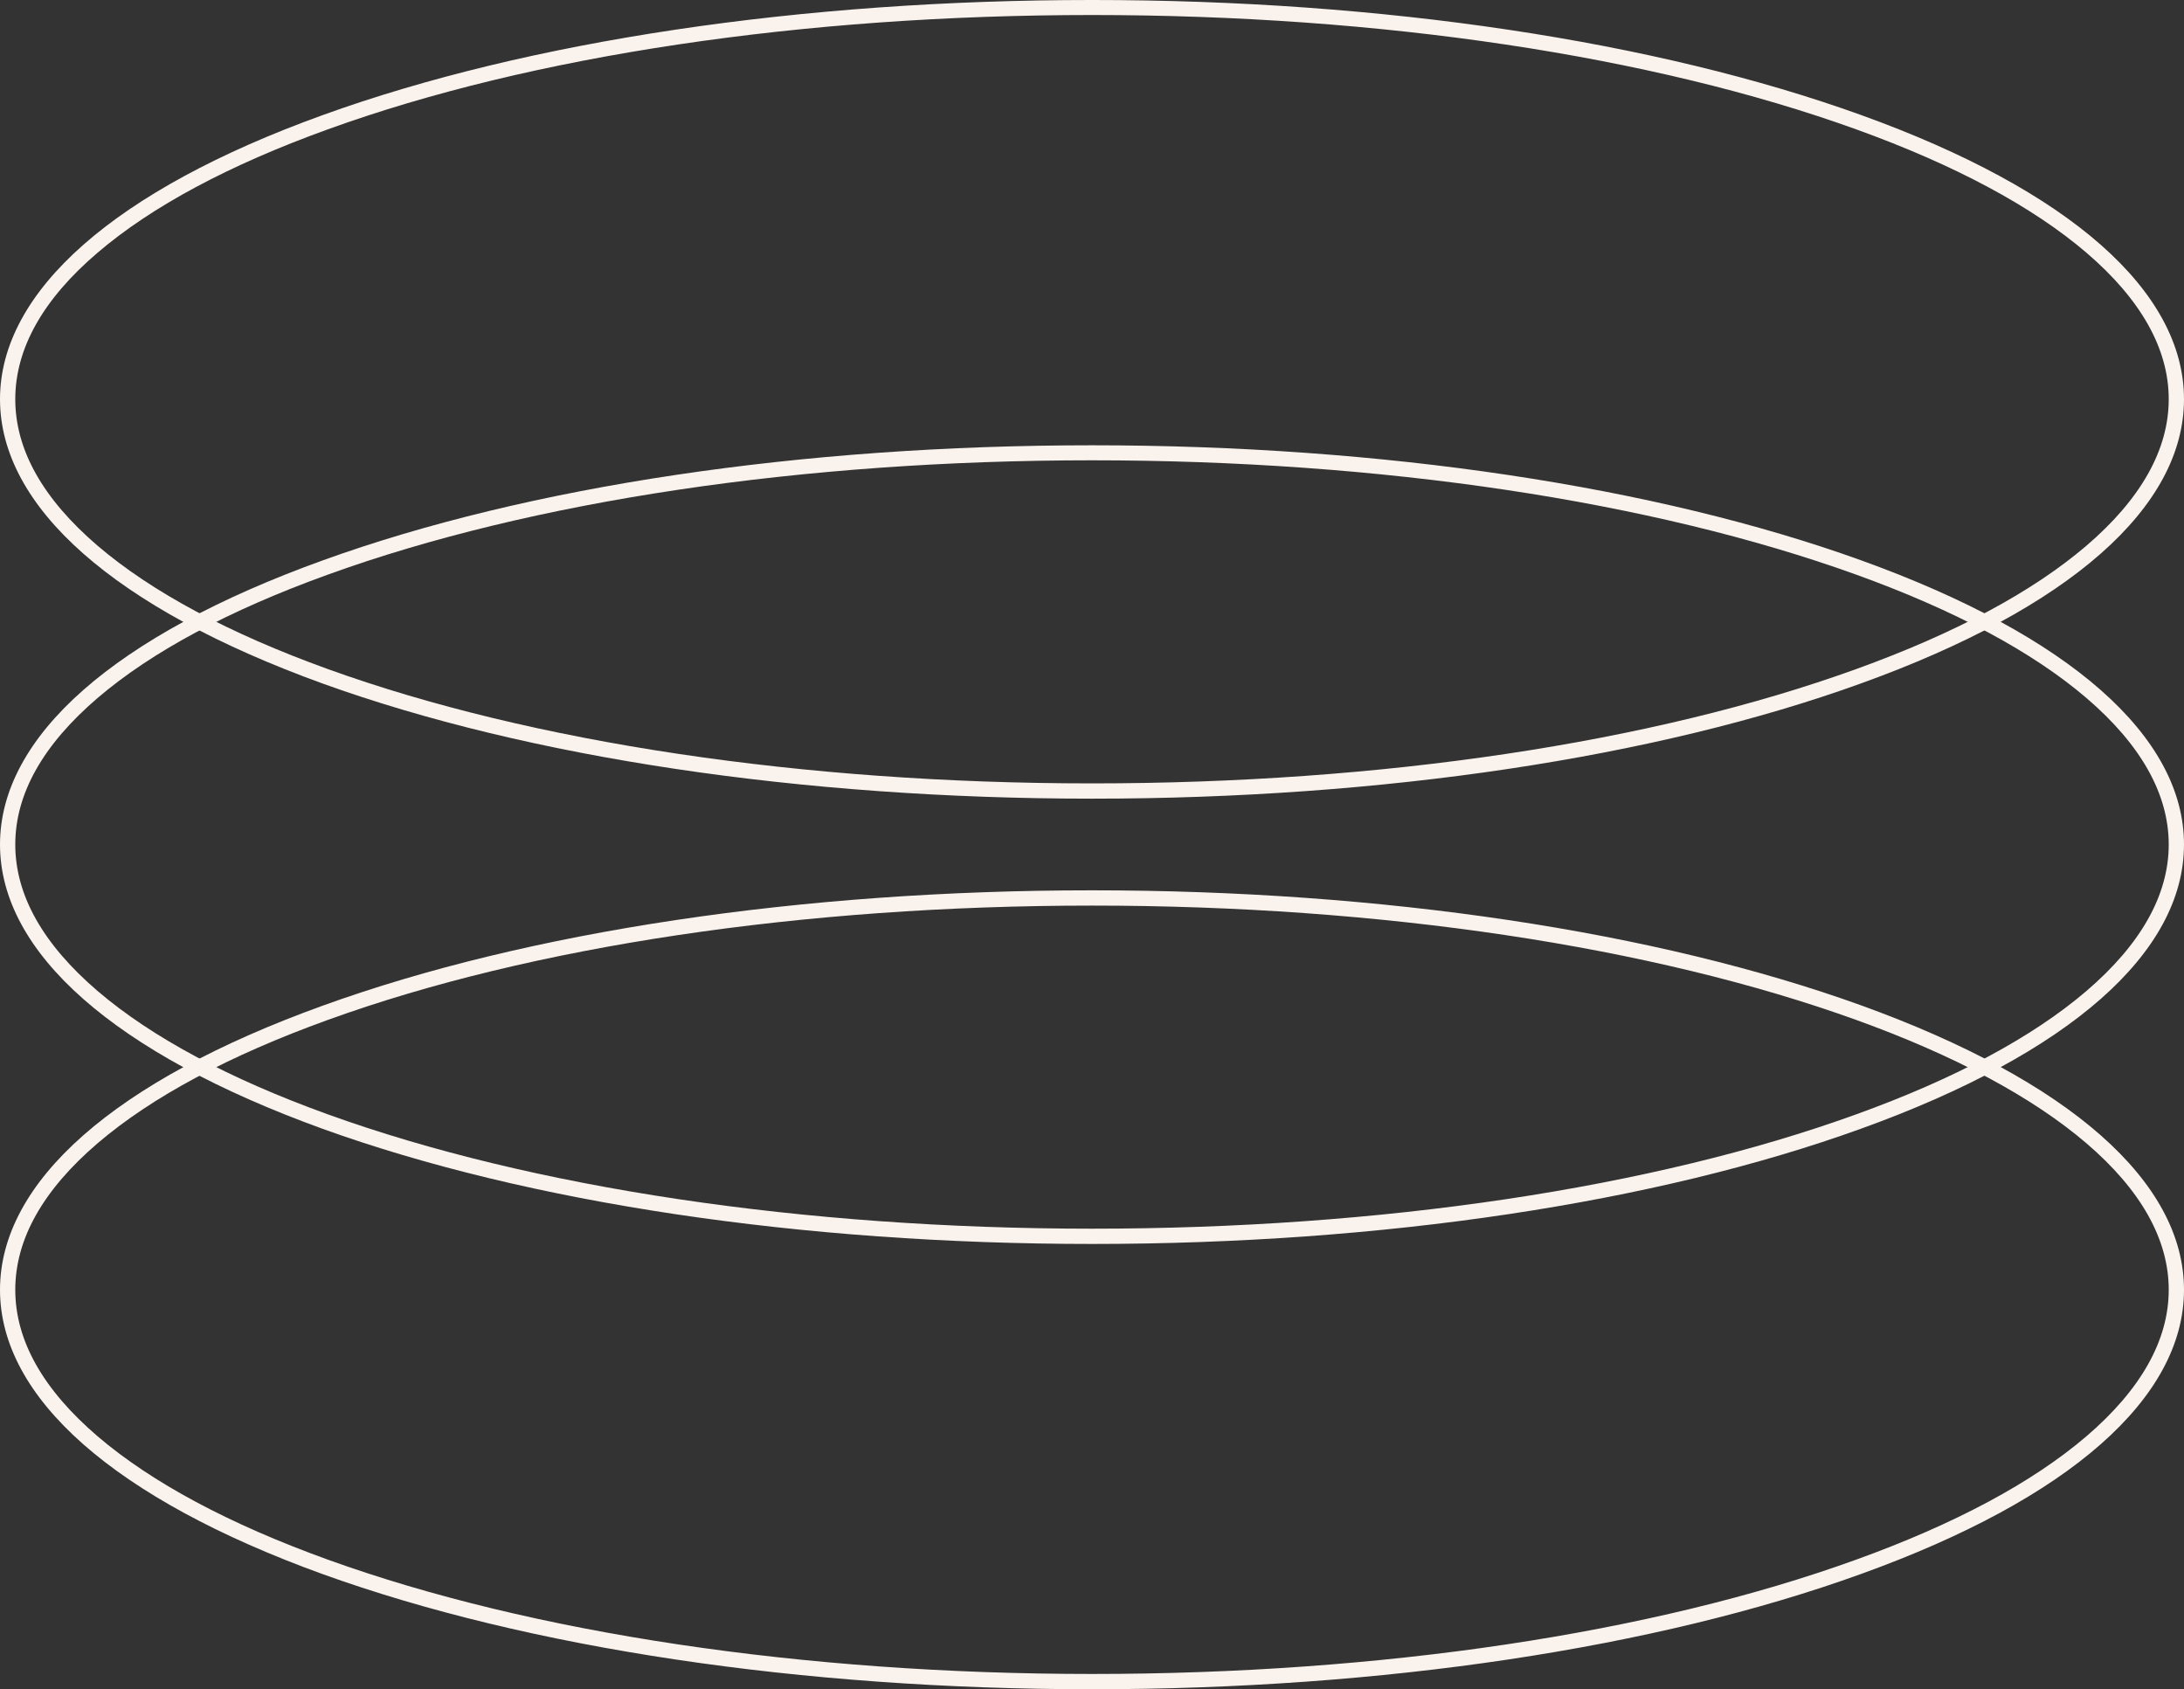 <?xml version="1.0" encoding="UTF-8" standalone="no"?><svg xmlns="http://www.w3.org/2000/svg" xmlns:xlink="http://www.w3.org/1999/xlink" fill="#000000" height="663.5" preserveAspectRatio="xMidYMid meet" version="1" viewBox="71.0 194.3 858.0 663.5" width="858" zoomAndPan="magnify"><rect x="71.0" y="194.3" width="858.0" height="663.5" fill="#333333" stroke="none"/><g id="change1_3"><path d="M500,857.8c-114.1,0-221.5-16.1-302.2-45.2C116,783,71,743.4,71,700.9s45-82.1,126.8-111.6 C278.5,560.1,385.9,544,500,544c114.1,0,221.5,16.1,302.2,45.2C884,618.8,929,658.4,929,700.9S884,783,802.2,812.5 C721.5,841.7,614.1,857.8,500,857.8z M500,550c-113.4,0-220.1,15.9-300.2,44.9c-38.8,14-69.2,30.3-90.4,48.4 C87.9,661.7,77,681,77,700.9s10.9,39.2,32.4,57.6c21.2,18.1,51.6,34.4,90.4,48.4c80.1,28.9,186.8,44.9,300.2,44.9 s220.1-15.9,300.2-44.9c38.8-14,69.2-30.3,90.4-48.4c21.5-18.4,32.4-37.8,32.4-57.6s-10.9-39.2-32.4-57.6 c-21.2-18.1-51.6-34.4-90.4-48.4C720.1,566,613.5,550,500,550z" fill="#f9f2ed"/></g><g id="change1_1"><path d="M500,682.9c-114.1,0-221.5-16.1-302.2-45.2C116,608.1,71,568.5,71,526s45-82.1,126.8-111.6 c80.8-29.2,188.1-45.2,302.2-45.2c114.1,0,221.5,16.1,302.2,45.2C884,443.9,929,483.5,929,526s-45,82.1-126.8,111.6 C721.5,666.8,614.1,682.9,500,682.9z M500,375.1c-113.5,0-220.1,15.9-300.2,44.9c-38.8,14-69.2,30.3-90.4,48.4 C87.9,486.8,77,506.1,77,526s10.9,39.2,32.4,57.6c21.2,18.1,51.6,34.4,90.4,48.4c80.1,28.9,186.8,44.9,300.2,44.9 s220.1-15.9,300.2-44.9c38.8-14,69.2-30.3,90.4-48.4c21.5-18.4,32.4-37.8,32.4-57.6s-10.9-39.2-32.4-57.6 C869.4,450.3,839,434,800.2,420C720.1,391.1,613.5,375.1,500,375.1z" fill="#f9f2ed"/></g><g id="change1_2"><path d="M500,508c-114.1,0-221.5-16.1-302.2-45.2C116,433.2,71,393.5,71,351.1s45-82.1,126.8-111.6 c80.8-29.2,188.1-45.2,302.2-45.2c114.1,0,221.5,16.1,302.2,45.2C884,269,929,308.6,929,351.1s-45,82.1-126.8,111.6 C721.5,491.9,614.1,508,500,508z M500,200.2c-113.5,0-220.1,15.9-300.2,44.9c-38.8,14-69.2,30.3-90.4,48.4 C87.9,311.8,77,331.2,77,351.1s10.9,39.2,32.4,57.6c21.2,18.1,51.6,34.4,90.4,48.4C279.9,486,386.5,502,500,502 s220.1-15.9,300.2-44.9c38.8-14,69.2-30.3,90.4-48.4c21.5-18.4,32.4-37.8,32.4-57.6s-10.9-39.2-32.4-57.6 c-21.2-18.1-51.6-34.4-90.4-48.4C720.1,216.2,613.5,200.2,500,200.2z" fill="#f9f2ed"/></g></svg>
